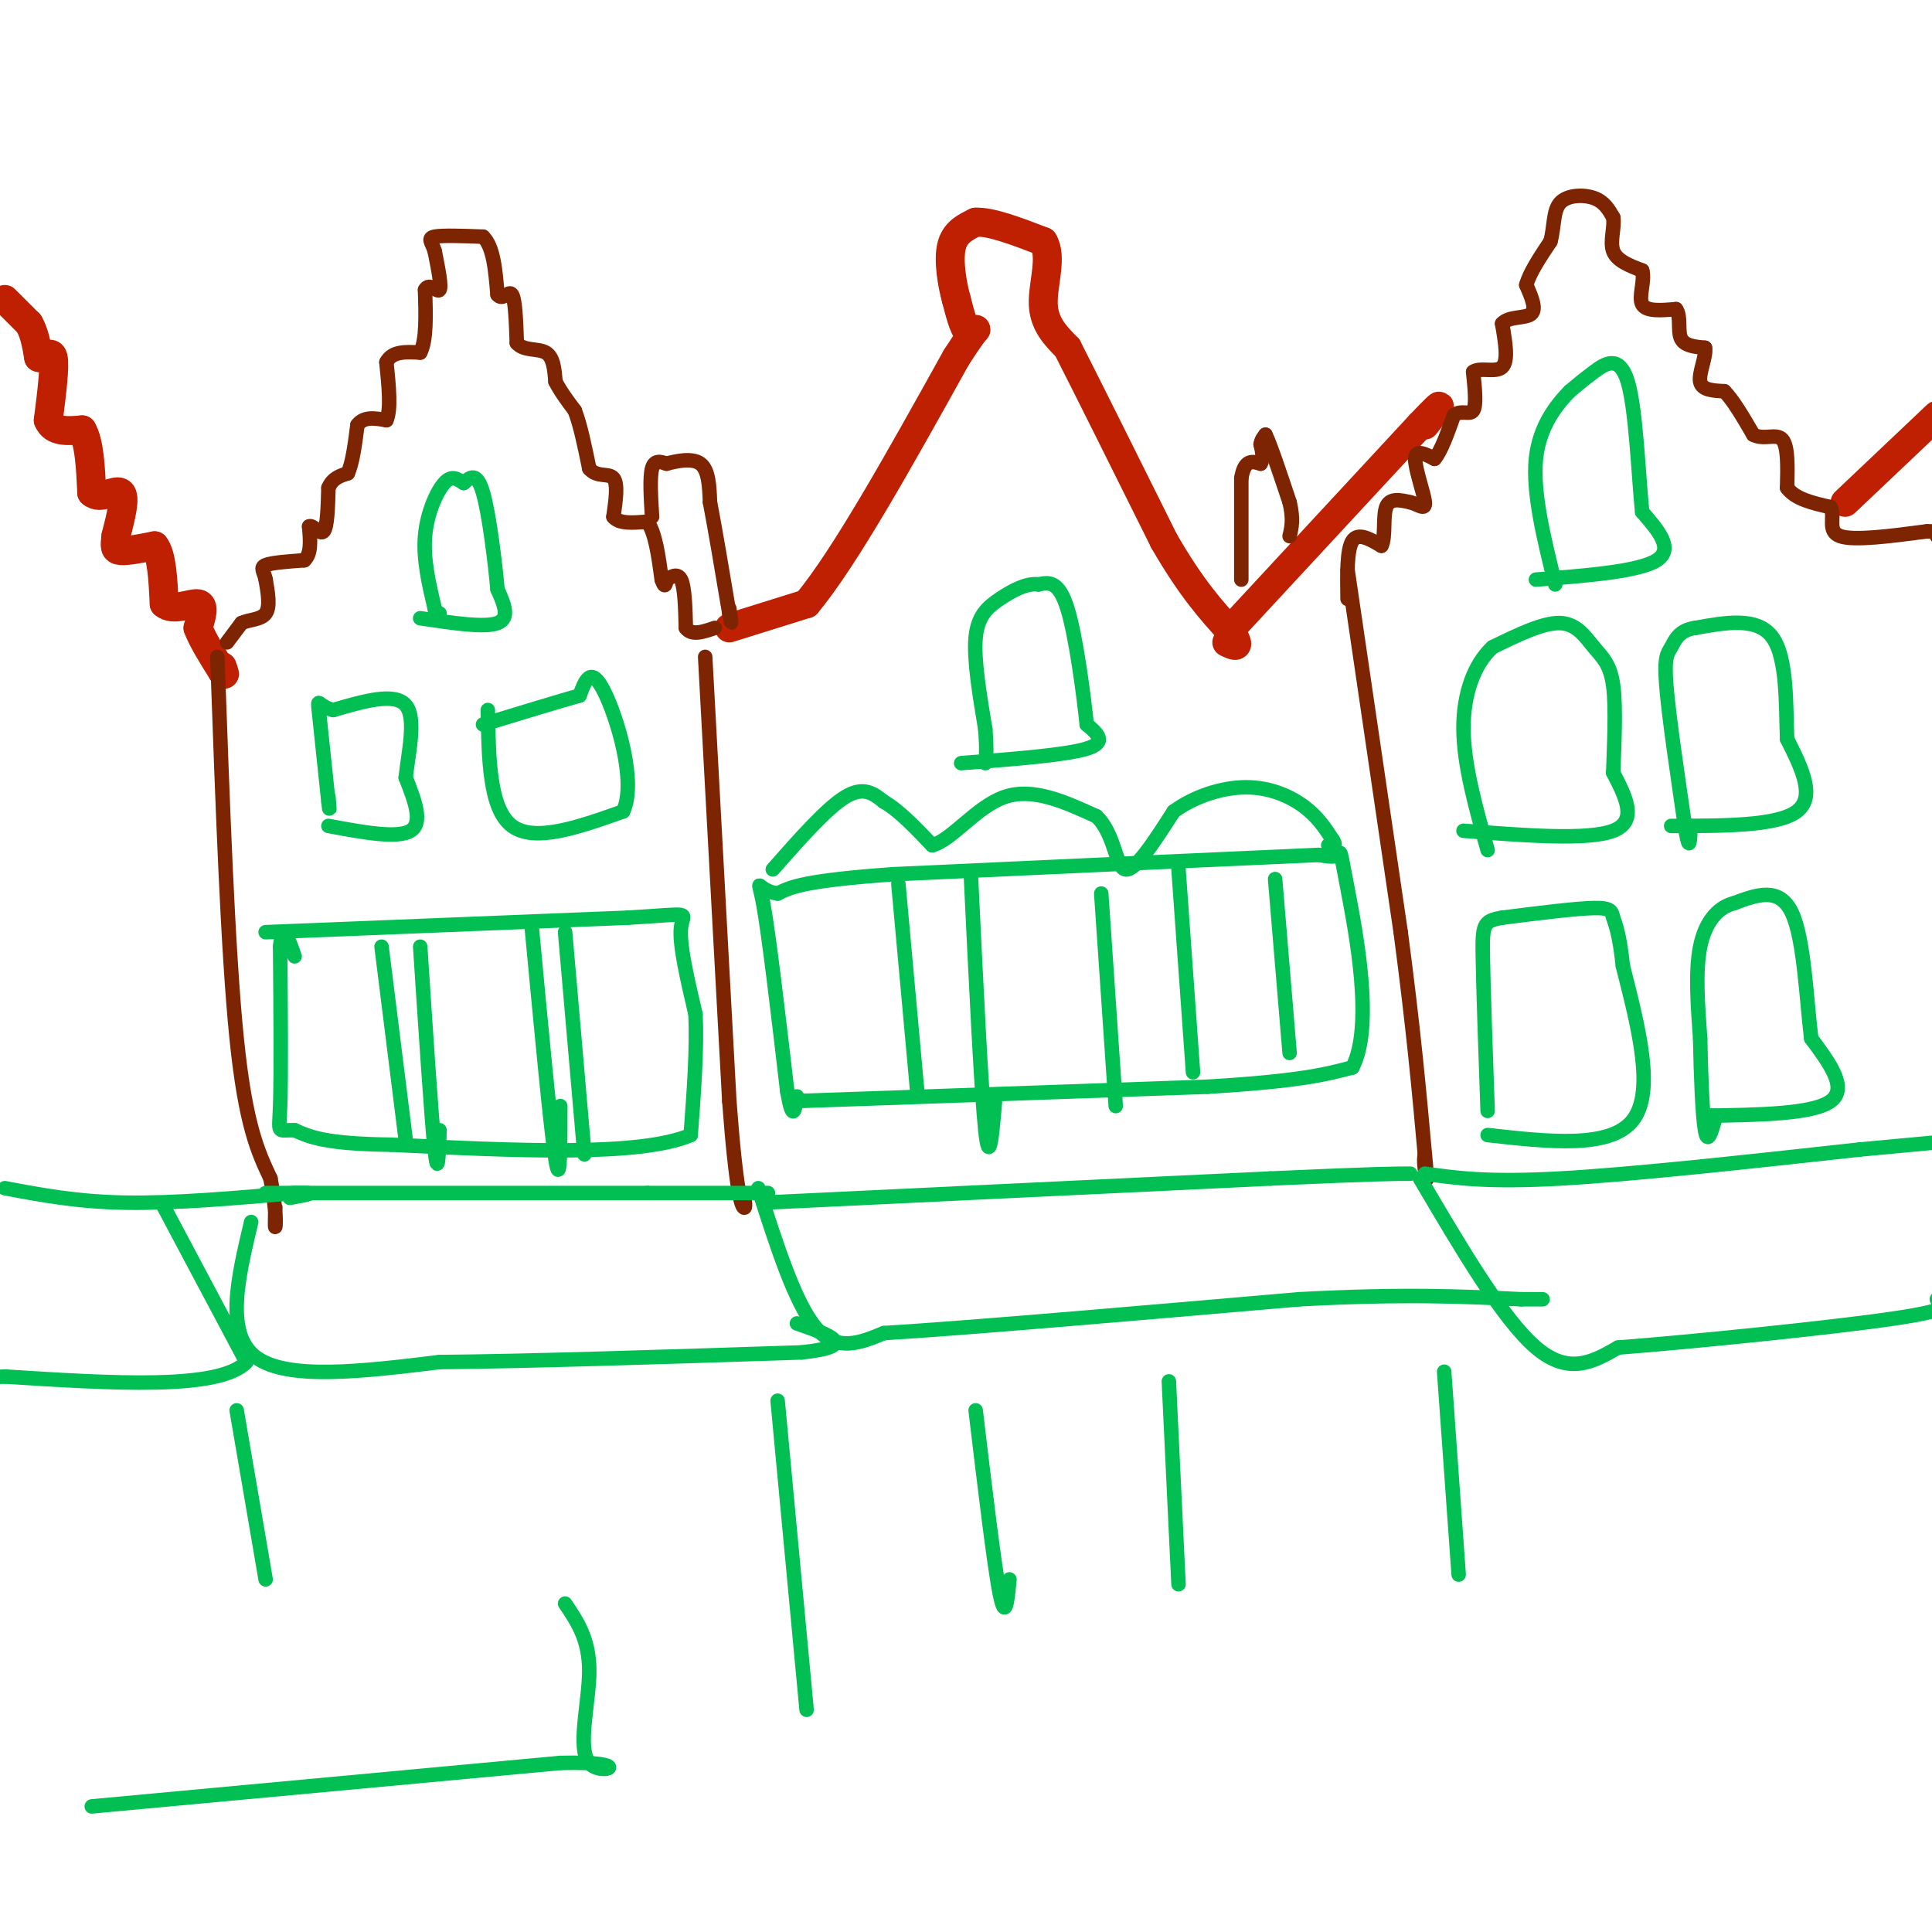 <svg viewBox='0 0 400 400' version='1.1' xmlns='http://www.w3.org/2000/svg' xmlns:xlink='http://www.w3.org/1999/xlink'><g fill='none' stroke='#BF2001' stroke-width='6' stroke-linecap='round' stroke-linejoin='round'><path d='M151,130c0.000,0.000 16.000,-5.000 16,-5'/><path d='M167,125c7.833,-9.333 19.417,-30.167 31,-51'/><path d='M198,74c5.622,-8.733 4.178,-5.067 3,-5c-1.178,0.067 -2.089,-3.467 -3,-7'/><path d='M198,62c-0.911,-3.311 -1.689,-8.089 -1,-11c0.689,-2.911 2.844,-3.956 5,-5'/><path d='M202,46c3.167,-0.167 8.583,1.917 14,4'/><path d='M216,50c1.956,3.111 -0.156,8.889 0,13c0.156,4.111 2.578,6.556 5,9'/><path d='M221,72c4.167,8.167 12.083,24.083 20,40'/><path d='M241,112c5.667,9.833 9.833,14.417 14,19'/><path d='M255,131c2.167,3.500 0.583,2.750 -1,2'/><path d='M256,129c0.000,0.000 38.000,-41.000 38,-41'/><path d='M294,88c6.500,-6.833 3.750,-3.417 1,0'/><path d='M382,104c0.000,0.000 19.000,-18.000 19,-18'/><path d='M1,62c0.000,0.000 5.000,5.000 5,5'/><path d='M6,67c1.167,2.000 1.583,4.500 2,7'/><path d='M8,74c1.022,0.511 2.578,-1.711 3,0c0.422,1.711 -0.289,7.356 -1,13'/><path d='M10,87c1.000,2.500 4.000,2.250 7,2'/><path d='M17,89c1.500,2.500 1.750,7.750 2,13'/><path d='M19,102c1.689,1.622 4.911,-0.822 6,0c1.089,0.822 0.044,4.911 -1,9'/><path d='M24,111c-0.244,2.111 -0.356,2.889 1,3c1.356,0.111 4.178,-0.444 7,-1'/><path d='M32,113c1.500,1.833 1.750,6.917 2,12'/><path d='M34,125c1.867,1.644 5.533,-0.244 7,0c1.467,0.244 0.733,2.622 0,5'/><path d='M41,130c0.833,2.333 2.917,5.667 5,9'/><path d='M46,139c0.833,1.333 0.417,0.167 0,-1'/></g>
<g fill='none' stroke='#7D2502' stroke-width='3' stroke-linecap='round' stroke-linejoin='round'><path d='M47,133c0.000,0.000 3.000,-4.000 3,-4'/><path d='M50,129c1.578,-0.756 4.022,-0.644 5,-2c0.978,-1.356 0.489,-4.178 0,-7'/><path d='M55,120c-0.356,-1.711 -1.244,-2.489 0,-3c1.244,-0.511 4.622,-0.756 8,-1'/><path d='M63,116c1.500,-1.333 1.250,-4.167 1,-7'/><path d='M64,109c0.778,-0.467 2.222,1.867 3,1c0.778,-0.867 0.889,-4.933 1,-9'/><path d='M68,101c0.833,-2.000 2.417,-2.500 4,-3'/><path d='M72,98c1.000,-2.167 1.500,-6.083 2,-10'/><path d='M74,88c1.333,-1.833 3.667,-1.417 6,-1'/><path d='M80,87c1.000,-2.167 0.500,-7.083 0,-12'/><path d='M80,75c1.167,-2.333 4.083,-2.167 7,-2'/><path d='M87,73c1.333,-2.500 1.167,-7.750 1,-13'/><path d='M88,60c0.867,-1.667 2.533,0.667 3,0c0.467,-0.667 -0.267,-4.333 -1,-8'/><path d='M90,52c-0.600,-1.911 -1.600,-2.689 0,-3c1.600,-0.311 5.800,-0.156 10,0'/><path d='M100,49c2.167,2.000 2.583,7.000 3,12'/><path d='M103,61c1.089,1.422 2.311,-1.022 3,0c0.689,1.022 0.844,5.511 1,10'/><path d='M107,71c1.400,1.733 4.400,1.067 6,2c1.600,0.933 1.800,3.467 2,6'/><path d='M115,79c1.000,2.000 2.500,4.000 4,6'/><path d='M119,85c1.167,3.000 2.083,7.500 3,12'/><path d='M122,97c1.578,1.956 4.022,0.844 5,2c0.978,1.156 0.489,4.578 0,8'/><path d='M127,107c1.167,1.500 4.083,1.250 7,1'/><path d='M134,108c1.667,2.167 2.333,7.083 3,12'/><path d='M137,120c0.667,2.000 0.833,1.000 1,0'/><path d='M138,120c0.778,-0.444 2.222,-1.556 3,0c0.778,1.556 0.889,5.778 1,10'/><path d='M142,130c1.167,1.667 3.583,0.833 6,0'/><path d='M135,107c-0.250,-4.083 -0.500,-8.167 0,-10c0.500,-1.833 1.750,-1.417 3,-1'/><path d='M138,96c1.933,-0.511 5.267,-1.289 7,0c1.733,1.289 1.867,4.644 2,8'/><path d='M147,104c1.000,5.167 2.500,14.083 4,23'/><path d='M151,127c0.667,3.667 0.333,1.333 0,-1'/><path d='M257,120c0.000,0.000 0.000,-21.000 0,-21'/><path d='M257,99c0.667,-4.000 2.333,-3.500 4,-3'/><path d='M261,96c0.667,-1.167 0.333,-2.583 0,-4'/><path d='M261,92c0.167,-1.000 0.583,-1.500 1,-2'/><path d='M262,90c1.000,2.000 3.000,8.000 5,14'/><path d='M267,104c0.833,3.500 0.417,5.250 0,7'/><path d='M279,124c-0.083,-5.083 -0.167,-10.167 1,-12c1.167,-1.833 3.583,-0.417 6,1'/><path d='M286,113c0.933,-1.578 0.267,-6.022 1,-8c0.733,-1.978 2.867,-1.489 5,-1'/><path d='M292,104c1.619,0.381 3.167,1.833 3,0c-0.167,-1.833 -2.048,-6.952 -2,-9c0.048,-2.048 2.024,-1.024 4,0'/><path d='M297,95c1.333,-1.500 2.667,-5.250 4,-9'/><path d='M301,86c1.511,-1.267 3.289,0.067 4,-1c0.711,-1.067 0.356,-4.533 0,-8'/><path d='M305,77c1.333,-1.067 4.667,0.267 6,-1c1.333,-1.267 0.667,-5.133 0,-9'/><path d='M311,67c1.378,-1.578 4.822,-1.022 6,-2c1.178,-0.978 0.089,-3.489 -1,-6'/><path d='M316,59c0.667,-2.500 2.833,-5.750 5,-9'/><path d='M321,50c0.857,-3.095 0.500,-6.333 2,-8c1.500,-1.667 4.857,-1.762 7,-1c2.143,0.762 3.071,2.381 4,4'/><path d='M334,45c0.356,2.000 -0.756,5.000 0,7c0.756,2.000 3.378,3.000 6,4'/><path d='M340,56c0.622,2.133 -0.822,5.467 0,7c0.822,1.533 3.911,1.267 7,1'/><path d='M347,64c1.089,1.400 0.311,4.400 1,6c0.689,1.600 2.844,1.800 5,2'/><path d='M353,72c0.333,1.778 -1.333,5.222 -1,7c0.333,1.778 2.667,1.889 5,2'/><path d='M357,81c1.833,1.833 3.917,5.417 6,9'/><path d='M363,90c2.222,1.178 4.778,-0.378 6,1c1.222,1.378 1.111,5.689 1,10'/><path d='M370,101c1.667,2.333 5.333,3.167 9,4'/><path d='M379,105c1.044,2.000 -0.844,5.000 2,6c2.844,1.000 10.422,0.000 18,-1'/><path d='M399,110c3.333,0.000 2.667,0.500 2,1'/><path d='M279,118c0.000,0.000 11.000,75.000 11,75'/><path d='M290,193c2.667,20.167 3.833,33.083 5,46'/><path d='M295,239c0.778,7.956 0.222,4.844 0,3c-0.222,-1.844 -0.111,-2.422 0,-3'/><path d='M146,136c0.000,0.000 5.000,92.000 5,92'/><path d='M151,228c1.444,19.333 2.556,21.667 3,22c0.444,0.333 0.222,-1.333 0,-3'/><path d='M45,136c1.083,30.500 2.167,61.000 4,79c1.833,18.000 4.417,23.500 7,29'/><path d='M56,244c1.311,6.911 1.089,9.689 1,10c-0.089,0.311 -0.044,-1.844 0,-4'/></g>
<g fill='none' stroke='#01BF53' stroke-width='3' stroke-linecap='round' stroke-linejoin='round'><path d='M295,243c6.500,0.917 13.000,1.833 28,1c15.000,-0.833 38.500,-3.417 62,-6'/><path d='M385,238c14.000,-1.333 18.000,-1.667 22,-2'/><path d='M294,244c8.583,14.583 17.167,29.167 24,35c6.833,5.833 11.917,2.917 17,0'/><path d='M335,279c14.911,-1.156 43.689,-4.044 57,-6c13.311,-1.956 11.156,-2.978 9,-4'/><path d='M158,249c0.000,0.000 105.000,-5.000 105,-5'/><path d='M263,244c22.333,-1.000 25.667,-1.000 29,-1'/><path d='M157,246c3.833,12.000 7.667,24.000 12,29c4.333,5.000 9.167,3.000 14,1'/><path d='M183,276c16.667,-1.000 51.333,-4.000 86,-7'/><path d='M269,269c22.000,-1.167 34.000,-0.583 46,0'/><path d='M315,269c7.667,0.000 3.833,0.000 0,0'/><path d='M52,253c-2.750,11.583 -5.500,23.167 1,28c6.500,4.833 22.250,2.917 38,1'/><path d='M91,282c18.833,-0.167 46.917,-1.083 75,-2'/><path d='M166,280c12.333,-1.333 5.667,-3.667 -1,-6'/><path d='M55,247c0.000,0.000 79.000,0.000 79,0'/><path d='M134,247c17.333,0.000 21.167,0.000 25,0'/><path d='M1,246c7.500,1.417 15.000,2.833 25,3c10.000,0.167 22.500,-0.917 35,-2'/><path d='M61,247c5.667,-0.167 2.333,0.417 -1,1'/><path d='M34,250c0.000,0.000 17.000,32.000 17,32'/><path d='M51,282c-5.500,5.833 -27.750,4.417 -50,3'/><path d='M1,285c-9.167,0.500 -7.083,0.250 -5,0'/><path d='M55,193c0.000,0.000 75.000,-3.000 75,-3'/><path d='M130,190c13.978,-0.822 11.422,-1.378 11,2c-0.422,3.378 1.289,10.689 3,18'/><path d='M144,210c0.333,7.167 -0.333,16.083 -1,25'/><path d='M143,235c-10.500,4.500 -36.250,3.250 -62,2'/><path d='M81,237c-13.667,-0.167 -16.833,-1.583 -20,-3'/><path d='M61,234c-3.778,-0.111 -3.222,1.111 -3,-5c0.222,-6.111 0.111,-19.556 0,-33'/><path d='M58,196c0.500,-5.167 1.750,-1.583 3,2'/><path d='M79,196c0.000,0.000 5.000,40.000 5,40'/><path d='M87,196c1.167,17.833 2.333,35.667 3,42c0.667,6.333 0.833,1.167 1,-4'/><path d='M110,191c2.000,21.333 4.000,42.667 5,49c1.000,6.333 1.000,-2.333 1,-11'/><path d='M117,193c0.000,0.000 4.000,46.000 4,46'/><path d='M164,228c0.000,0.000 86.000,-3.000 86,-3'/><path d='M250,225c19.333,-1.167 24.667,-2.583 30,-4'/><path d='M280,221c4.488,-8.571 0.708,-28.000 -1,-37c-1.708,-9.000 -1.345,-7.571 -2,-7c-0.655,0.571 -2.327,0.286 -4,0'/><path d='M273,177c-15.333,0.667 -51.667,2.333 -88,4'/><path d='M185,181c-18.667,1.333 -21.333,2.667 -24,4'/><path d='M161,185c-4.622,-0.667 -4.178,-4.333 -3,2c1.178,6.333 3.089,22.667 5,39'/><path d='M163,226c1.167,6.667 1.583,3.833 2,1'/><path d='M186,183c0.000,0.000 4.000,44.000 4,44'/><path d='M201,181c1.083,22.583 2.167,45.167 3,53c0.833,7.833 1.417,0.917 2,-6'/><path d='M228,185c0.000,0.000 3.000,44.000 3,44'/><path d='M244,180c0.000,0.000 3.000,42.000 3,42'/><path d='M264,182c0.000,0.000 3.000,36.000 3,36'/><path d='M308,235c12.667,1.417 25.333,2.833 30,-3c4.667,-5.833 1.333,-18.917 -2,-32'/><path d='M336,200c-0.750,-7.071 -1.625,-8.750 -2,-10c-0.375,-1.250 -0.250,-2.071 -4,-2c-3.750,0.071 -11.375,1.036 -19,2'/><path d='M311,190c-3.889,0.667 -4.111,1.333 -4,8c0.111,6.667 0.556,19.333 1,32'/><path d='M355,231c0.000,0.000 -1.000,0.000 -1,0'/><path d='M353,231c11.167,-0.167 22.333,-0.333 26,-3c3.667,-2.667 -0.167,-7.833 -4,-13'/><path d='M375,215c-0.978,-7.711 -1.422,-20.489 -4,-26c-2.578,-5.511 -7.289,-3.756 -12,-2'/><path d='M359,187c-3.422,0.844 -5.978,3.956 -7,9c-1.022,5.044 -0.511,12.022 0,19'/><path d='M352,215c0.133,7.267 0.467,15.933 1,19c0.533,3.067 1.267,0.533 2,-2'/><path d='M346,171c11.000,0.000 22.000,0.000 26,-3c4.000,-3.000 1.000,-9.000 -2,-15'/><path d='M370,153c-0.267,-6.911 0.067,-16.689 -3,-21c-3.067,-4.311 -9.533,-3.156 -16,-2'/><path d='M351,130c-3.500,0.476 -4.250,2.667 -5,4c-0.750,1.333 -1.500,1.810 -1,8c0.500,6.190 2.250,18.095 4,30'/><path d='M349,172c0.833,4.833 0.917,1.917 1,-1'/><path d='M303,172c12.917,1.000 25.833,2.000 31,0c5.167,-2.000 2.583,-7.000 0,-12'/><path d='M334,160c0.175,-5.544 0.614,-13.404 0,-18c-0.614,-4.596 -2.281,-5.930 -4,-8c-1.719,-2.070 -3.491,-4.877 -7,-5c-3.509,-0.123 -8.754,2.439 -14,5'/><path d='M309,134c-3.733,3.444 -6.067,9.556 -6,17c0.067,7.444 2.533,16.222 5,25'/><path d='M318,120c10.667,-0.833 21.333,-1.667 25,-4c3.667,-2.333 0.333,-6.167 -3,-10'/><path d='M340,106c-0.786,-7.488 -1.250,-21.208 -3,-27c-1.750,-5.792 -4.786,-3.655 -7,-2c-2.214,1.655 -3.607,2.827 -5,4'/><path d='M325,81c-2.511,2.578 -6.289,7.022 -7,14c-0.711,6.978 1.644,16.489 4,26'/><path d='M199,158c10.833,-0.833 21.667,-1.667 26,-3c4.333,-1.333 2.167,-3.167 0,-5'/><path d='M225,150c-0.622,-5.889 -2.178,-18.111 -4,-24c-1.822,-5.889 -3.911,-5.444 -6,-5'/><path d='M215,121c-2.417,-0.345 -5.458,1.292 -8,3c-2.542,1.708 -4.583,3.488 -5,8c-0.417,4.512 0.792,11.756 2,19'/><path d='M204,151c0.333,4.333 0.167,5.667 0,7'/><path d='M160,180c5.583,-6.333 11.167,-12.667 15,-15c3.833,-2.333 5.917,-0.667 8,1'/><path d='M183,166c3.000,1.667 6.500,5.333 10,9'/><path d='M193,175c4.044,-1.000 9.156,-8.000 15,-10c5.844,-2.000 12.422,1.000 19,4'/><path d='M227,169c3.844,3.600 3.956,10.600 6,11c2.044,0.400 6.022,-5.800 10,-12'/><path d='M243,168c4.298,-3.143 10.042,-5.000 15,-5c4.958,0.000 9.131,1.857 12,4c2.869,2.143 4.435,4.571 6,7'/><path d='M276,174c0.833,1.333 -0.083,1.167 -1,1'/><path d='M68,171c7.167,1.333 14.333,2.667 17,1c2.667,-1.667 0.833,-6.333 -1,-11'/><path d='M84,161c0.511,-5.089 2.289,-12.311 0,-15c-2.289,-2.689 -8.644,-0.844 -15,1'/><path d='M69,147c-3.089,-0.689 -3.311,-2.911 -3,0c0.311,2.911 1.156,10.956 2,19'/><path d='M68,166c0.333,3.000 0.167,1.000 0,-1'/><path d='M101,147c0.167,10.250 0.333,20.500 5,24c4.667,3.500 13.833,0.250 23,-3'/><path d='M129,168c2.911,-6.067 -1.311,-19.733 -4,-25c-2.689,-5.267 -3.844,-2.133 -5,1'/><path d='M120,144c-4.167,1.167 -12.083,3.583 -20,6'/><path d='M87,128c6.667,1.000 13.333,2.000 16,1c2.667,-1.000 1.333,-4.000 0,-7'/><path d='M103,122c-0.489,-5.444 -1.711,-15.556 -3,-20c-1.289,-4.444 -2.644,-3.222 -4,-2'/><path d='M96,100c-1.262,-0.786 -2.417,-1.750 -4,0c-1.583,1.750 -3.595,6.214 -4,11c-0.405,4.786 0.798,9.893 2,15'/><path d='M90,126c0.500,2.667 0.750,1.833 1,1'/><path d='M49,292c0.000,0.000 6.000,35.000 6,35'/><path d='M161,290c0.000,0.000 6.000,64.000 6,64'/><path d='M202,292c1.917,16.083 3.833,32.167 5,38c1.167,5.833 1.583,1.417 2,-3'/><path d='M242,286c0.000,0.000 2.000,42.000 2,42'/><path d='M299,284c0.000,0.000 3.000,42.000 3,42'/><path d='M19,374c0.000,0.000 97.000,-9.000 97,-9'/><path d='M116,365c16.310,-0.429 8.583,3.000 6,0c-2.583,-3.000 -0.024,-12.429 0,-19c0.024,-6.571 -2.488,-10.286 -5,-14'/></g>
</svg>